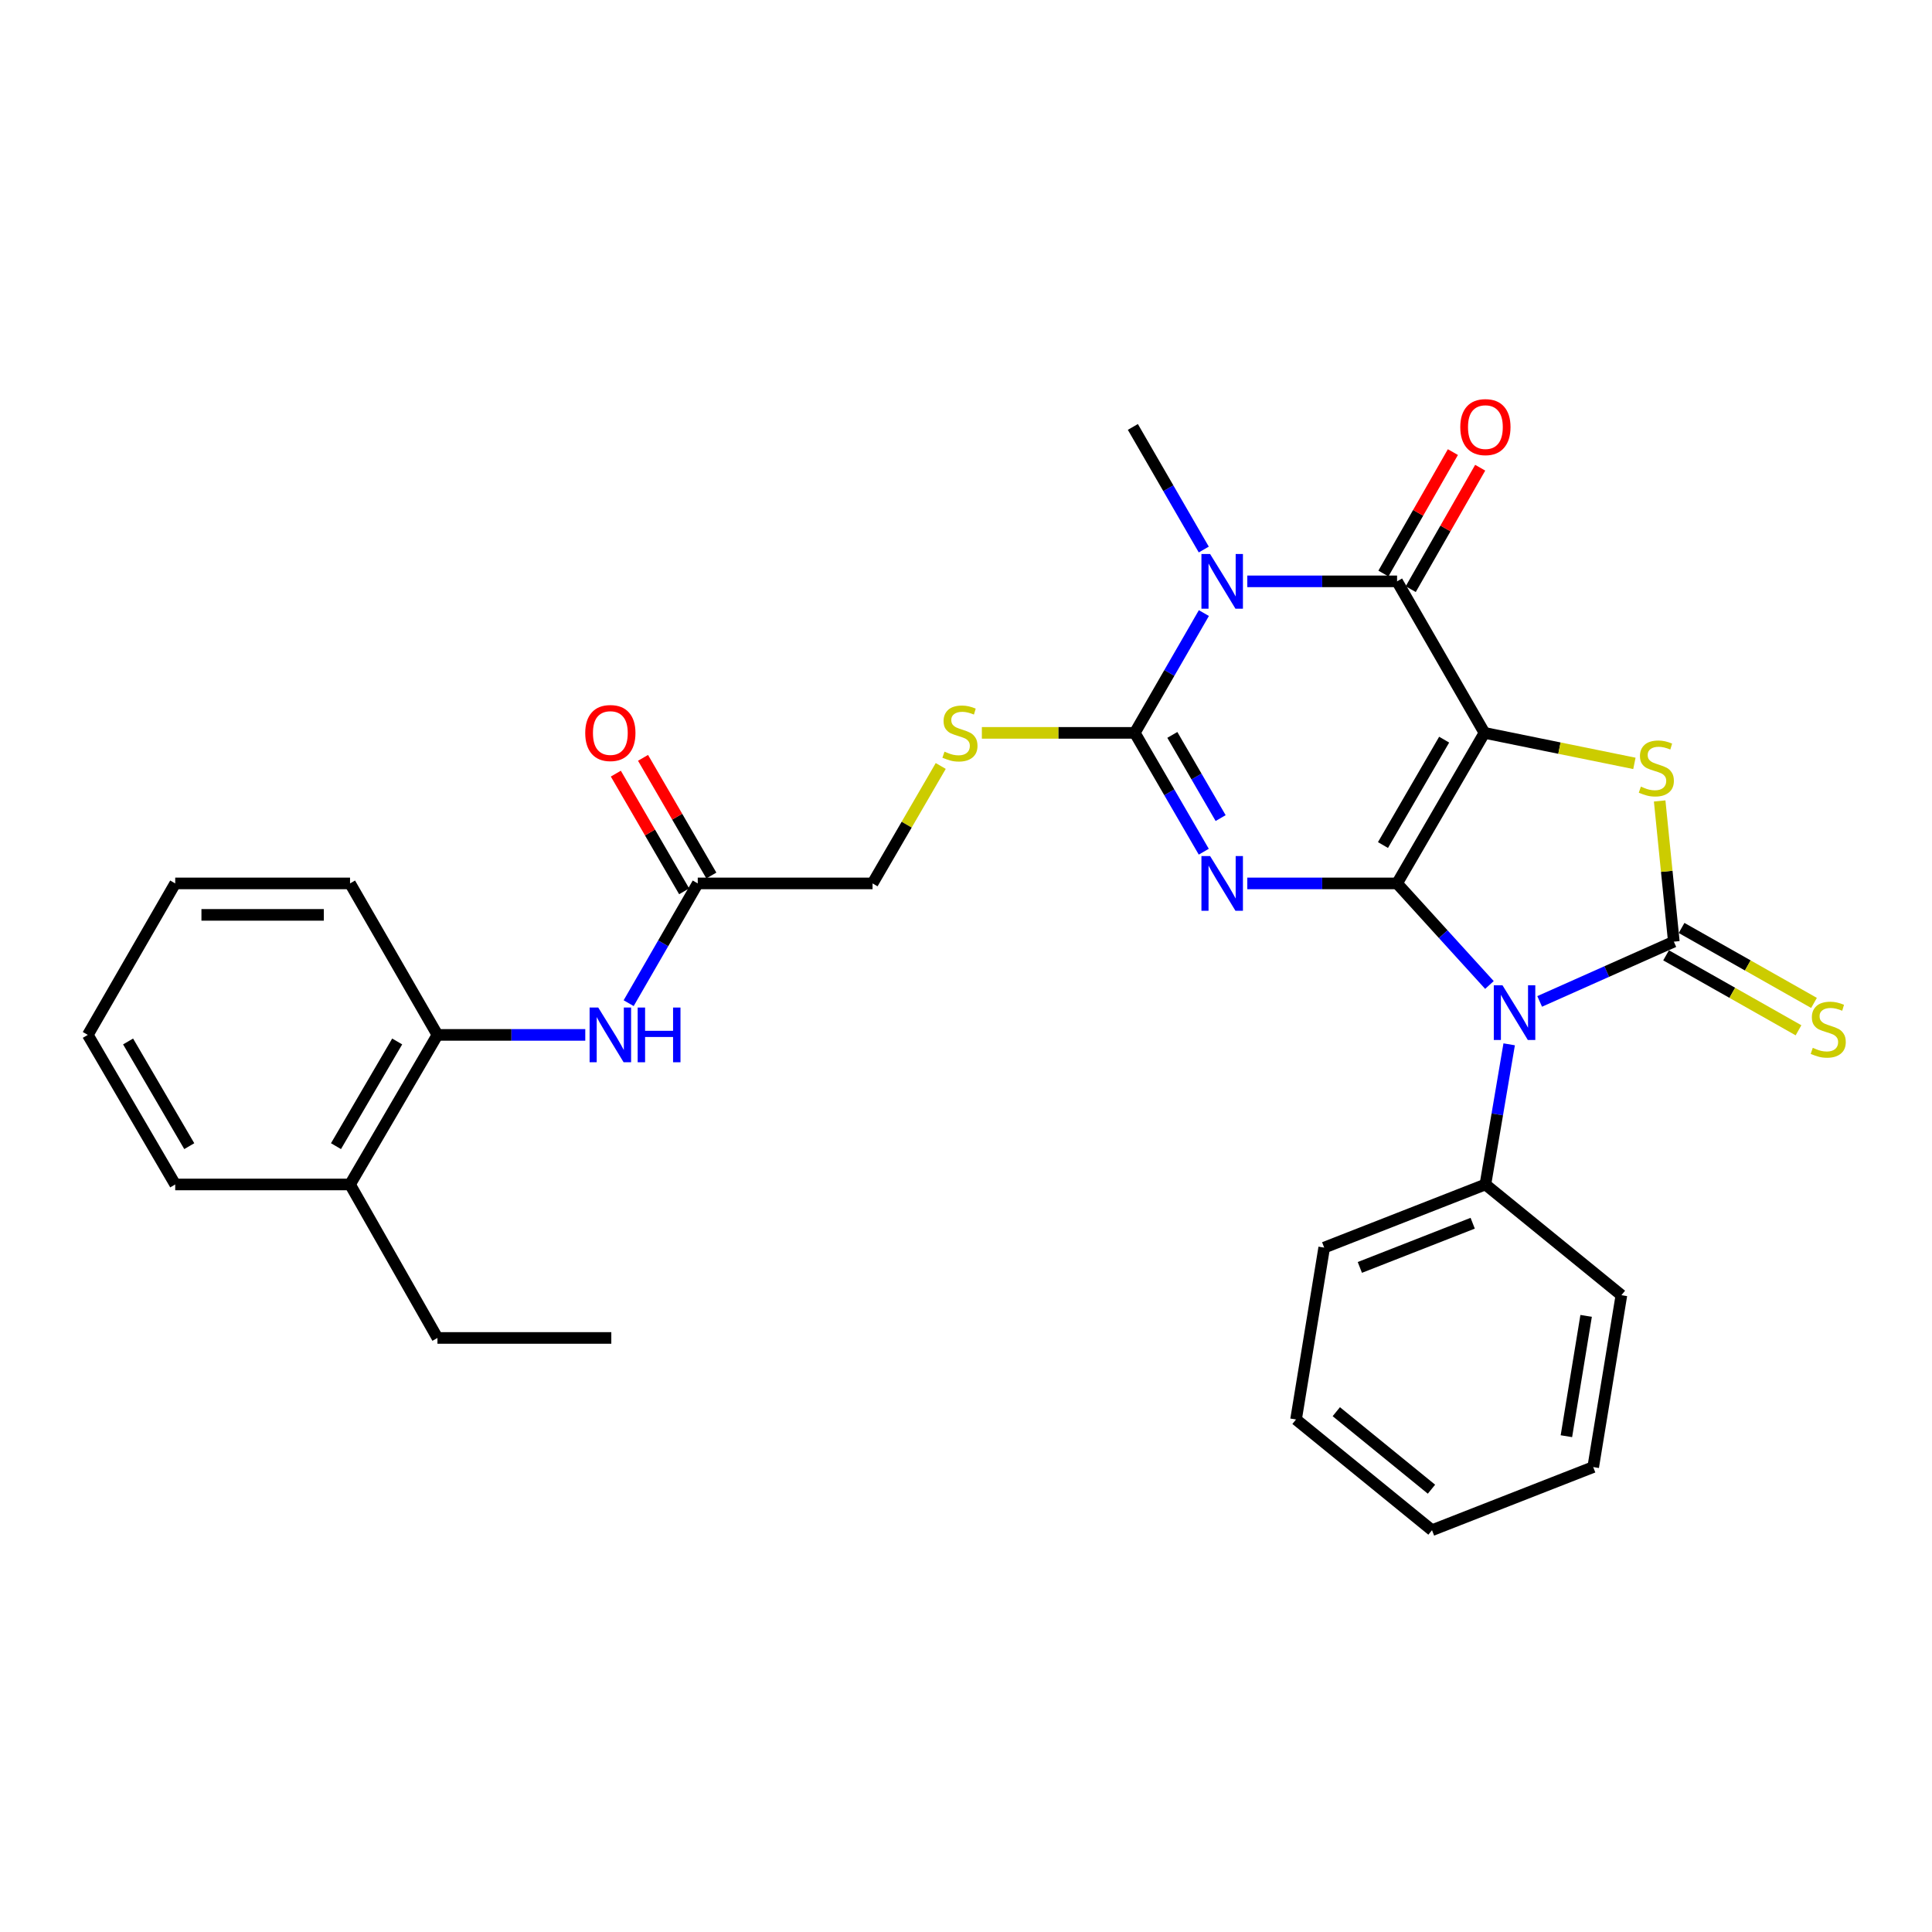 <?xml version='1.0' encoding='iso-8859-1'?>
<svg version='1.1' baseProfile='full'
              xmlns='http://www.w3.org/2000/svg'
                      xmlns:rdkit='http://www.rdkit.org/xml'
                      xmlns:xlink='http://www.w3.org/1999/xlink'
                  xml:space='preserve'
width='1000px' height='1000px' viewBox='0 0 1000 1000'>
<!-- END OF HEADER -->
<rect style='opacity:1.0;fill:#FFFFFF;stroke:none' width='1000' height='1000' x='0' y='0'> </rect>
<path class='bond-0' d='M 723.122,457.254 L 768.36,379.333' style='fill:none;fill-rule:evenodd;stroke:#000000;stroke-width:6px;stroke-linecap:butt;stroke-linejoin:miter;stroke-opacity:1' />
<path class='bond-0' d='M 715.826,437.391 L 747.493,382.846' style='fill:none;fill-rule:evenodd;stroke:#000000;stroke-width:6px;stroke-linecap:butt;stroke-linejoin:miter;stroke-opacity:1' />
<path class='bond-1' d='M 723.122,457.254 L 684.363,457.254' style='fill:none;fill-rule:evenodd;stroke:#000000;stroke-width:6px;stroke-linecap:butt;stroke-linejoin:miter;stroke-opacity:1' />
<path class='bond-1' d='M 684.363,457.254 L 645.604,457.254' style='fill:none;fill-rule:evenodd;stroke:#0000FF;stroke-width:6px;stroke-linecap:butt;stroke-linejoin:miter;stroke-opacity:1' />
<path class='bond-2' d='M 723.122,457.254 L 747.025,483.54' style='fill:none;fill-rule:evenodd;stroke:#000000;stroke-width:6px;stroke-linecap:butt;stroke-linejoin:miter;stroke-opacity:1' />
<path class='bond-2' d='M 747.025,483.54 L 770.929,509.826' style='fill:none;fill-rule:evenodd;stroke:#0000FF;stroke-width:6px;stroke-linecap:butt;stroke-linejoin:miter;stroke-opacity:1' />
<path class='bond-6' d='M 768.36,379.333 L 723.122,300.906' style='fill:none;fill-rule:evenodd;stroke:#000000;stroke-width:6px;stroke-linecap:butt;stroke-linejoin:miter;stroke-opacity:1' />
<path class='bond-7' d='M 768.36,379.333 L 807.164,387.229' style='fill:none;fill-rule:evenodd;stroke:#000000;stroke-width:6px;stroke-linecap:butt;stroke-linejoin:miter;stroke-opacity:1' />
<path class='bond-7' d='M 807.164,387.229 L 845.967,395.125' style='fill:none;fill-rule:evenodd;stroke:#CCCC00;stroke-width:6px;stroke-linecap:butt;stroke-linejoin:miter;stroke-opacity:1' />
<path class='bond-5' d='M 623.072,440.842 L 605.217,410.087' style='fill:none;fill-rule:evenodd;stroke:#0000FF;stroke-width:6px;stroke-linecap:butt;stroke-linejoin:miter;stroke-opacity:1' />
<path class='bond-5' d='M 605.217,410.087 L 587.362,379.333' style='fill:none;fill-rule:evenodd;stroke:#000000;stroke-width:6px;stroke-linecap:butt;stroke-linejoin:miter;stroke-opacity:1' />
<path class='bond-5' d='M 631.797,423.44 L 619.299,401.912' style='fill:none;fill-rule:evenodd;stroke:#0000FF;stroke-width:6px;stroke-linecap:butt;stroke-linejoin:miter;stroke-opacity:1' />
<path class='bond-5' d='M 619.299,401.912 L 606.8,380.384' style='fill:none;fill-rule:evenodd;stroke:#000000;stroke-width:6px;stroke-linecap:butt;stroke-linejoin:miter;stroke-opacity:1' />
<path class='bond-3' d='M 796.925,518.331 L 831.648,502.863' style='fill:none;fill-rule:evenodd;stroke:#0000FF;stroke-width:6px;stroke-linecap:butt;stroke-linejoin:miter;stroke-opacity:1' />
<path class='bond-3' d='M 831.648,502.863 L 866.372,487.395' style='fill:none;fill-rule:evenodd;stroke:#000000;stroke-width:6px;stroke-linecap:butt;stroke-linejoin:miter;stroke-opacity:1' />
<path class='bond-11' d='M 781.144,540.536 L 774.992,576.807' style='fill:none;fill-rule:evenodd;stroke:#0000FF;stroke-width:6px;stroke-linecap:butt;stroke-linejoin:miter;stroke-opacity:1' />
<path class='bond-11' d='M 774.992,576.807 L 768.84,613.077' style='fill:none;fill-rule:evenodd;stroke:#000000;stroke-width:6px;stroke-linecap:butt;stroke-linejoin:miter;stroke-opacity:1' />
<path class='bond-9' d='M 862.361,494.48 L 896.633,513.879' style='fill:none;fill-rule:evenodd;stroke:#000000;stroke-width:6px;stroke-linecap:butt;stroke-linejoin:miter;stroke-opacity:1' />
<path class='bond-9' d='M 896.633,513.879 L 930.905,533.279' style='fill:none;fill-rule:evenodd;stroke:#CCCC00;stroke-width:6px;stroke-linecap:butt;stroke-linejoin:miter;stroke-opacity:1' />
<path class='bond-9' d='M 870.382,480.31 L 904.654,499.709' style='fill:none;fill-rule:evenodd;stroke:#000000;stroke-width:6px;stroke-linecap:butt;stroke-linejoin:miter;stroke-opacity:1' />
<path class='bond-9' d='M 904.654,499.709 L 938.926,519.109' style='fill:none;fill-rule:evenodd;stroke:#CCCC00;stroke-width:6px;stroke-linecap:butt;stroke-linejoin:miter;stroke-opacity:1' />
<path class='bond-30' d='M 866.372,487.395 L 862.707,450.985' style='fill:none;fill-rule:evenodd;stroke:#000000;stroke-width:6px;stroke-linecap:butt;stroke-linejoin:miter;stroke-opacity:1' />
<path class='bond-30' d='M 862.707,450.985 L 859.042,414.574' style='fill:none;fill-rule:evenodd;stroke:#CCCC00;stroke-width:6px;stroke-linecap:butt;stroke-linejoin:miter;stroke-opacity:1' />
<path class='bond-4' d='M 623.127,317.33 L 605.245,348.331' style='fill:none;fill-rule:evenodd;stroke:#0000FF;stroke-width:6px;stroke-linecap:butt;stroke-linejoin:miter;stroke-opacity:1' />
<path class='bond-4' d='M 605.245,348.331 L 587.362,379.333' style='fill:none;fill-rule:evenodd;stroke:#000000;stroke-width:6px;stroke-linecap:butt;stroke-linejoin:miter;stroke-opacity:1' />
<path class='bond-18' d='M 623.074,284.438 L 604.721,252.712' style='fill:none;fill-rule:evenodd;stroke:#0000FF;stroke-width:6px;stroke-linecap:butt;stroke-linejoin:miter;stroke-opacity:1' />
<path class='bond-18' d='M 604.721,252.712 L 586.367,220.986' style='fill:none;fill-rule:evenodd;stroke:#000000;stroke-width:6px;stroke-linecap:butt;stroke-linejoin:miter;stroke-opacity:1' />
<path class='bond-31' d='M 645.604,300.906 L 684.363,300.906' style='fill:none;fill-rule:evenodd;stroke:#0000FF;stroke-width:6px;stroke-linecap:butt;stroke-linejoin:miter;stroke-opacity:1' />
<path class='bond-31' d='M 684.363,300.906 L 723.122,300.906' style='fill:none;fill-rule:evenodd;stroke:#000000;stroke-width:6px;stroke-linecap:butt;stroke-linejoin:miter;stroke-opacity:1' />
<path class='bond-8' d='M 587.362,379.333 L 547.786,379.333' style='fill:none;fill-rule:evenodd;stroke:#000000;stroke-width:6px;stroke-linecap:butt;stroke-linejoin:miter;stroke-opacity:1' />
<path class='bond-8' d='M 547.786,379.333 L 508.21,379.333' style='fill:none;fill-rule:evenodd;stroke:#CCCC00;stroke-width:6px;stroke-linecap:butt;stroke-linejoin:miter;stroke-opacity:1' />
<path class='bond-14' d='M 730.189,304.949 L 748.168,273.52' style='fill:none;fill-rule:evenodd;stroke:#000000;stroke-width:6px;stroke-linecap:butt;stroke-linejoin:miter;stroke-opacity:1' />
<path class='bond-14' d='M 748.168,273.52 L 766.146,242.091' style='fill:none;fill-rule:evenodd;stroke:#FF0000;stroke-width:6px;stroke-linecap:butt;stroke-linejoin:miter;stroke-opacity:1' />
<path class='bond-14' d='M 716.055,296.864 L 734.034,265.435' style='fill:none;fill-rule:evenodd;stroke:#000000;stroke-width:6px;stroke-linecap:butt;stroke-linejoin:miter;stroke-opacity:1' />
<path class='bond-14' d='M 734.034,265.435 L 752.013,234.006' style='fill:none;fill-rule:evenodd;stroke:#FF0000;stroke-width:6px;stroke-linecap:butt;stroke-linejoin:miter;stroke-opacity:1' />
<path class='bond-17' d='M 486.922,396.466 L 469.276,426.86' style='fill:none;fill-rule:evenodd;stroke:#CCCC00;stroke-width:6px;stroke-linecap:butt;stroke-linejoin:miter;stroke-opacity:1' />
<path class='bond-17' d='M 469.276,426.86 L 451.63,457.254' style='fill:none;fill-rule:evenodd;stroke:#000000;stroke-width:6px;stroke-linecap:butt;stroke-linejoin:miter;stroke-opacity:1' />
<path class='bond-10' d='M 325.391,519.24 L 343.272,488.247' style='fill:none;fill-rule:evenodd;stroke:#0000FF;stroke-width:6px;stroke-linecap:butt;stroke-linejoin:miter;stroke-opacity:1' />
<path class='bond-10' d='M 343.272,488.247 L 361.154,457.254' style='fill:none;fill-rule:evenodd;stroke:#000000;stroke-width:6px;stroke-linecap:butt;stroke-linejoin:miter;stroke-opacity:1' />
<path class='bond-13' d='M 302.938,535.663 L 264.682,535.663' style='fill:none;fill-rule:evenodd;stroke:#0000FF;stroke-width:6px;stroke-linecap:butt;stroke-linejoin:miter;stroke-opacity:1' />
<path class='bond-13' d='M 264.682,535.663 L 226.425,535.663' style='fill:none;fill-rule:evenodd;stroke:#000000;stroke-width:6px;stroke-linecap:butt;stroke-linejoin:miter;stroke-opacity:1' />
<path class='bond-20' d='M 768.84,613.077 L 685.401,645.76' style='fill:none;fill-rule:evenodd;stroke:#000000;stroke-width:6px;stroke-linecap:butt;stroke-linejoin:miter;stroke-opacity:1' />
<path class='bond-20' d='M 762.262,633.141 L 703.855,656.018' style='fill:none;fill-rule:evenodd;stroke:#000000;stroke-width:6px;stroke-linecap:butt;stroke-linejoin:miter;stroke-opacity:1' />
<path class='bond-21' d='M 768.84,613.077 L 839.234,670.392' style='fill:none;fill-rule:evenodd;stroke:#000000;stroke-width:6px;stroke-linecap:butt;stroke-linejoin:miter;stroke-opacity:1' />
<path class='bond-12' d='M 361.154,457.254 L 451.63,457.254' style='fill:none;fill-rule:evenodd;stroke:#000000;stroke-width:6px;stroke-linecap:butt;stroke-linejoin:miter;stroke-opacity:1' />
<path class='bond-15' d='M 368.194,453.166 L 350.514,422.712' style='fill:none;fill-rule:evenodd;stroke:#000000;stroke-width:6px;stroke-linecap:butt;stroke-linejoin:miter;stroke-opacity:1' />
<path class='bond-15' d='M 350.514,422.712 L 332.833,392.258' style='fill:none;fill-rule:evenodd;stroke:#FF0000;stroke-width:6px;stroke-linecap:butt;stroke-linejoin:miter;stroke-opacity:1' />
<path class='bond-15' d='M 354.113,461.342 L 336.432,430.888' style='fill:none;fill-rule:evenodd;stroke:#000000;stroke-width:6px;stroke-linecap:butt;stroke-linejoin:miter;stroke-opacity:1' />
<path class='bond-15' d='M 336.432,430.888 L 318.752,400.433' style='fill:none;fill-rule:evenodd;stroke:#FF0000;stroke-width:6px;stroke-linecap:butt;stroke-linejoin:miter;stroke-opacity:1' />
<path class='bond-16' d='M 226.425,535.663 L 181.178,613.077' style='fill:none;fill-rule:evenodd;stroke:#000000;stroke-width:6px;stroke-linecap:butt;stroke-linejoin:miter;stroke-opacity:1' />
<path class='bond-16' d='M 205.581,539.059 L 173.908,593.249' style='fill:none;fill-rule:evenodd;stroke:#000000;stroke-width:6px;stroke-linecap:butt;stroke-linejoin:miter;stroke-opacity:1' />
<path class='bond-19' d='M 226.425,535.663 L 181.178,457.254' style='fill:none;fill-rule:evenodd;stroke:#000000;stroke-width:6px;stroke-linecap:butt;stroke-linejoin:miter;stroke-opacity:1' />
<path class='bond-22' d='M 181.178,613.077 L 226.425,692.518' style='fill:none;fill-rule:evenodd;stroke:#000000;stroke-width:6px;stroke-linecap:butt;stroke-linejoin:miter;stroke-opacity:1' />
<path class='bond-23' d='M 181.178,613.077 L 90.693,613.077' style='fill:none;fill-rule:evenodd;stroke:#000000;stroke-width:6px;stroke-linecap:butt;stroke-linejoin:miter;stroke-opacity:1' />
<path class='bond-25' d='M 181.178,457.254 L 90.693,457.254' style='fill:none;fill-rule:evenodd;stroke:#000000;stroke-width:6px;stroke-linecap:butt;stroke-linejoin:miter;stroke-opacity:1' />
<path class='bond-25' d='M 167.605,473.537 L 104.265,473.537' style='fill:none;fill-rule:evenodd;stroke:#000000;stroke-width:6px;stroke-linecap:butt;stroke-linejoin:miter;stroke-opacity:1' />
<path class='bond-28' d='M 685.401,645.76 L 670.828,734.717' style='fill:none;fill-rule:evenodd;stroke:#000000;stroke-width:6px;stroke-linecap:butt;stroke-linejoin:miter;stroke-opacity:1' />
<path class='bond-26' d='M 839.234,670.392 L 824.643,759.357' style='fill:none;fill-rule:evenodd;stroke:#000000;stroke-width:6px;stroke-linecap:butt;stroke-linejoin:miter;stroke-opacity:1' />
<path class='bond-26' d='M 820.978,681.101 L 810.764,743.377' style='fill:none;fill-rule:evenodd;stroke:#000000;stroke-width:6px;stroke-linecap:butt;stroke-linejoin:miter;stroke-opacity:1' />
<path class='bond-24' d='M 226.425,692.518 L 316.413,692.518' style='fill:none;fill-rule:evenodd;stroke:#000000;stroke-width:6px;stroke-linecap:butt;stroke-linejoin:miter;stroke-opacity:1' />
<path class='bond-33' d='M 90.693,613.077 L 45.455,535.663' style='fill:none;fill-rule:evenodd;stroke:#000000;stroke-width:6px;stroke-linecap:butt;stroke-linejoin:miter;stroke-opacity:1' />
<path class='bond-33' d='M 97.965,593.25 L 66.298,539.06' style='fill:none;fill-rule:evenodd;stroke:#000000;stroke-width:6px;stroke-linecap:butt;stroke-linejoin:miter;stroke-opacity:1' />
<path class='bond-27' d='M 90.693,457.254 L 45.455,535.663' style='fill:none;fill-rule:evenodd;stroke:#000000;stroke-width:6px;stroke-linecap:butt;stroke-linejoin:miter;stroke-opacity:1' />
<path class='bond-29' d='M 824.643,759.357 L 741.205,792.031' style='fill:none;fill-rule:evenodd;stroke:#000000;stroke-width:6px;stroke-linecap:butt;stroke-linejoin:miter;stroke-opacity:1' />
<path class='bond-32' d='M 670.828,734.717 L 741.205,792.031' style='fill:none;fill-rule:evenodd;stroke:#000000;stroke-width:6px;stroke-linecap:butt;stroke-linejoin:miter;stroke-opacity:1' />
<path class='bond-32' d='M 691.667,730.688 L 740.93,770.808' style='fill:none;fill-rule:evenodd;stroke:#000000;stroke-width:6px;stroke-linecap:butt;stroke-linejoin:miter;stroke-opacity:1' />
<path  class='atom-2' d='M 626.341 443.094
L 635.621 458.094
Q 636.541 459.574, 638.021 462.254
Q 639.501 464.934, 639.581 465.094
L 639.581 443.094
L 643.341 443.094
L 643.341 471.414
L 639.461 471.414
L 629.501 455.014
Q 628.341 453.094, 627.101 450.894
Q 625.901 448.694, 625.541 448.014
L 625.541 471.414
L 621.861 471.414
L 621.861 443.094
L 626.341 443.094
' fill='#0000FF'/>
<path  class='atom-3' d='M 777.668 509.961
L 786.948 524.961
Q 787.868 526.441, 789.348 529.121
Q 790.828 531.801, 790.908 531.961
L 790.908 509.961
L 794.668 509.961
L 794.668 538.281
L 790.788 538.281
L 780.828 521.881
Q 779.668 519.961, 778.428 517.761
Q 777.228 515.561, 776.868 514.881
L 776.868 538.281
L 773.188 538.281
L 773.188 509.961
L 777.668 509.961
' fill='#0000FF'/>
<path  class='atom-5' d='M 626.341 286.746
L 635.621 301.746
Q 636.541 303.226, 638.021 305.906
Q 639.501 308.586, 639.581 308.746
L 639.581 286.746
L 643.341 286.746
L 643.341 315.066
L 639.461 315.066
L 629.501 298.666
Q 628.341 296.746, 627.101 294.546
Q 625.901 292.346, 625.541 291.666
L 625.541 315.066
L 621.861 315.066
L 621.861 286.746
L 626.341 286.746
' fill='#0000FF'/>
<path  class='atom-8' d='M 849.317 407.154
Q 849.637 407.274, 850.957 407.834
Q 852.277 408.394, 853.717 408.754
Q 855.197 409.074, 856.637 409.074
Q 859.317 409.074, 860.877 407.794
Q 862.437 406.474, 862.437 404.194
Q 862.437 402.634, 861.637 401.674
Q 860.877 400.714, 859.677 400.194
Q 858.477 399.674, 856.477 399.074
Q 853.957 398.314, 852.437 397.594
Q 850.957 396.874, 849.877 395.354
Q 848.837 393.834, 848.837 391.274
Q 848.837 387.714, 851.237 385.514
Q 853.677 383.314, 858.477 383.314
Q 861.757 383.314, 865.477 384.874
L 864.557 387.954
Q 861.157 386.554, 858.597 386.554
Q 855.837 386.554, 854.317 387.714
Q 852.797 388.834, 852.837 390.794
Q 852.837 392.314, 853.597 393.234
Q 854.397 394.154, 855.517 394.674
Q 856.677 395.194, 858.597 395.794
Q 861.157 396.594, 862.677 397.394
Q 864.197 398.194, 865.277 399.834
Q 866.397 401.434, 866.397 404.194
Q 866.397 408.114, 863.757 410.234
Q 861.157 412.314, 856.797 412.314
Q 854.277 412.314, 852.357 411.754
Q 850.477 411.234, 848.237 410.314
L 849.317 407.154
' fill='#CCCC00'/>
<path  class='atom-9' d='M 488.868 389.053
Q 489.188 389.173, 490.508 389.733
Q 491.828 390.293, 493.268 390.653
Q 494.748 390.973, 496.188 390.973
Q 498.868 390.973, 500.428 389.693
Q 501.988 388.373, 501.988 386.093
Q 501.988 384.533, 501.188 383.573
Q 500.428 382.613, 499.228 382.093
Q 498.028 381.573, 496.028 380.973
Q 493.508 380.213, 491.988 379.493
Q 490.508 378.773, 489.428 377.253
Q 488.388 375.733, 488.388 373.173
Q 488.388 369.613, 490.788 367.413
Q 493.228 365.213, 498.028 365.213
Q 501.308 365.213, 505.028 366.773
L 504.108 369.853
Q 500.708 368.453, 498.148 368.453
Q 495.388 368.453, 493.868 369.613
Q 492.348 370.733, 492.388 372.693
Q 492.388 374.213, 493.148 375.133
Q 493.948 376.053, 495.068 376.573
Q 496.228 377.093, 498.148 377.693
Q 500.708 378.493, 502.228 379.293
Q 503.748 380.093, 504.828 381.733
Q 505.948 383.333, 505.948 386.093
Q 505.948 390.013, 503.308 392.133
Q 500.708 394.213, 496.348 394.213
Q 493.828 394.213, 491.908 393.653
Q 490.028 393.133, 487.788 392.213
L 488.868 389.053
' fill='#CCCC00'/>
<path  class='atom-10' d='M 938.292 542.353
Q 938.612 542.473, 939.932 543.033
Q 941.252 543.593, 942.692 543.953
Q 944.172 544.273, 945.612 544.273
Q 948.292 544.273, 949.852 542.993
Q 951.412 541.673, 951.412 539.393
Q 951.412 537.833, 950.612 536.873
Q 949.852 535.913, 948.652 535.393
Q 947.452 534.873, 945.452 534.273
Q 942.932 533.513, 941.412 532.793
Q 939.932 532.073, 938.852 530.553
Q 937.812 529.033, 937.812 526.473
Q 937.812 522.913, 940.212 520.713
Q 942.652 518.513, 947.452 518.513
Q 950.732 518.513, 954.452 520.073
L 953.532 523.153
Q 950.132 521.753, 947.572 521.753
Q 944.812 521.753, 943.292 522.913
Q 941.772 524.033, 941.812 525.993
Q 941.812 527.513, 942.572 528.433
Q 943.372 529.353, 944.492 529.873
Q 945.652 530.393, 947.572 530.993
Q 950.132 531.793, 951.652 532.593
Q 953.172 533.393, 954.252 535.033
Q 955.372 536.633, 955.372 539.393
Q 955.372 543.313, 952.732 545.433
Q 950.132 547.513, 945.772 547.513
Q 943.252 547.513, 941.332 546.953
Q 939.452 546.433, 937.212 545.513
L 938.292 542.353
' fill='#CCCC00'/>
<path  class='atom-11' d='M 309.656 521.503
L 318.936 536.503
Q 319.856 537.983, 321.336 540.663
Q 322.816 543.343, 322.896 543.503
L 322.896 521.503
L 326.656 521.503
L 326.656 549.823
L 322.776 549.823
L 312.816 533.423
Q 311.656 531.503, 310.416 529.303
Q 309.216 527.103, 308.856 526.423
L 308.856 549.823
L 305.176 549.823
L 305.176 521.503
L 309.656 521.503
' fill='#0000FF'/>
<path  class='atom-11' d='M 330.056 521.503
L 333.896 521.503
L 333.896 533.543
L 348.376 533.543
L 348.376 521.503
L 352.216 521.503
L 352.216 549.823
L 348.376 549.823
L 348.376 536.743
L 333.896 536.743
L 333.896 549.823
L 330.056 549.823
L 330.056 521.503
' fill='#0000FF'/>
<path  class='atom-15' d='M 755.84 221.066
Q 755.84 214.266, 759.2 210.466
Q 762.56 206.666, 768.84 206.666
Q 775.12 206.666, 778.48 210.466
Q 781.84 214.266, 781.84 221.066
Q 781.84 227.946, 778.44 231.866
Q 775.04 235.746, 768.84 235.746
Q 762.6 235.746, 759.2 231.866
Q 755.84 227.986, 755.84 221.066
M 768.84 232.546
Q 773.16 232.546, 775.48 229.666
Q 777.84 226.746, 777.84 221.066
Q 777.84 215.506, 775.48 212.706
Q 773.16 209.866, 768.84 209.866
Q 764.52 209.866, 762.16 212.666
Q 759.84 215.466, 759.84 221.066
Q 759.84 226.786, 762.16 229.666
Q 764.52 232.546, 768.84 232.546
' fill='#FF0000'/>
<path  class='atom-16' d='M 302.916 379.413
Q 302.916 372.613, 306.276 368.813
Q 309.636 365.013, 315.916 365.013
Q 322.196 365.013, 325.556 368.813
Q 328.916 372.613, 328.916 379.413
Q 328.916 386.293, 325.516 390.213
Q 322.116 394.093, 315.916 394.093
Q 309.676 394.093, 306.276 390.213
Q 302.916 386.333, 302.916 379.413
M 315.916 390.893
Q 320.236 390.893, 322.556 388.013
Q 324.916 385.093, 324.916 379.413
Q 324.916 373.853, 322.556 371.053
Q 320.236 368.213, 315.916 368.213
Q 311.596 368.213, 309.236 371.013
Q 306.916 373.813, 306.916 379.413
Q 306.916 385.133, 309.236 388.013
Q 311.596 390.893, 315.916 390.893
' fill='#FF0000'/>
</svg>
